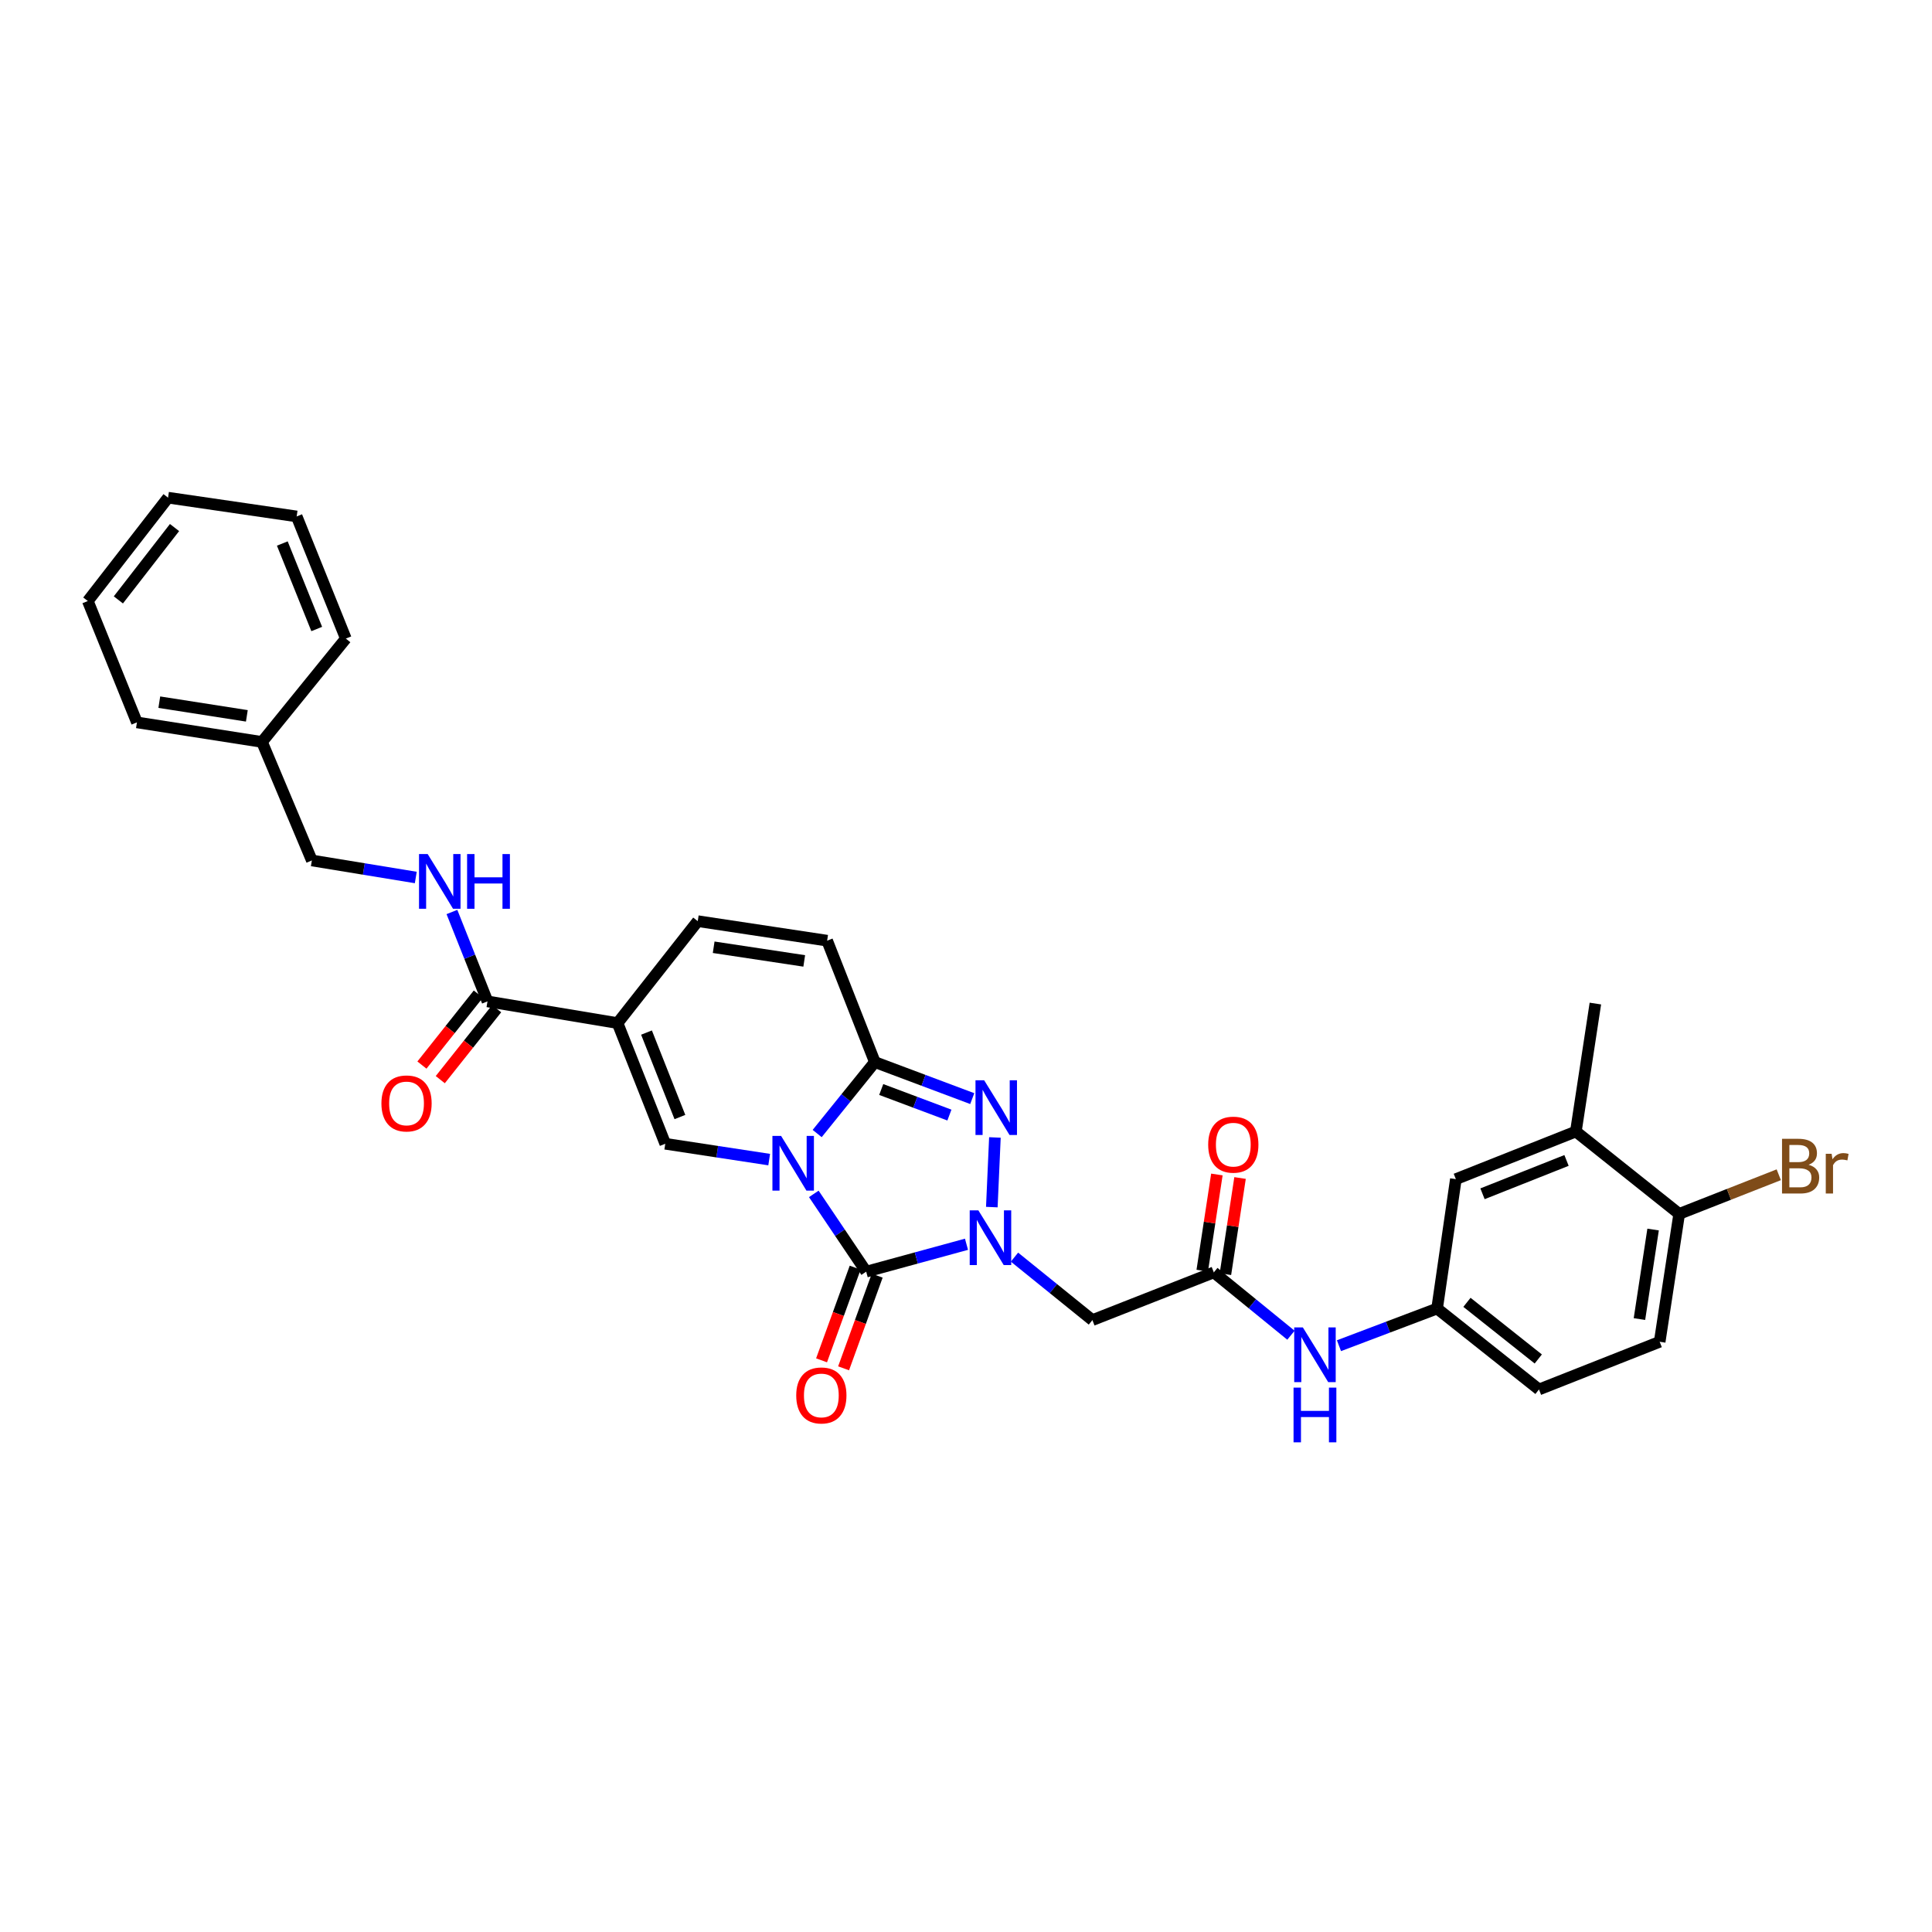 <?xml version='1.0' encoding='iso-8859-1'?>
<svg version='1.1' baseProfile='full'
              xmlns='http://www.w3.org/2000/svg'
                      xmlns:rdkit='http://www.rdkit.org/xml'
                      xmlns:xlink='http://www.w3.org/1999/xlink'
                  xml:space='preserve'
width='1000px' height='1000px' viewBox='0 0 1000 1000'>
<!-- END OF HEADER -->
<rect style='opacity:1.0;fill:#FFFFFF;stroke:none' width='1000' height='1000' x='0' y='0'> </rect>
<path class='bond-0' d='M 421.219,617.95 L 434.777,638.08' style='fill:none;fill-rule:evenodd;stroke:#0000FF;stroke-width:6px;stroke-linecap:butt;stroke-linejoin:miter;stroke-opacity:1' />
<path class='bond-0' d='M 434.777,638.08 L 448.334,658.211' style='fill:none;fill-rule:evenodd;stroke:#000000;stroke-width:6px;stroke-linecap:butt;stroke-linejoin:miter;stroke-opacity:1' />
<path class='bond-2' d='M 422.967,586.712 L 437.894,568.223' style='fill:none;fill-rule:evenodd;stroke:#0000FF;stroke-width:6px;stroke-linecap:butt;stroke-linejoin:miter;stroke-opacity:1' />
<path class='bond-2' d='M 437.894,568.223 L 452.822,549.733' style='fill:none;fill-rule:evenodd;stroke:#000000;stroke-width:6px;stroke-linecap:butt;stroke-linejoin:miter;stroke-opacity:1' />
<path class='bond-4' d='M 398.13,600.207 L 371.237,596.109' style='fill:none;fill-rule:evenodd;stroke:#0000FF;stroke-width:6px;stroke-linecap:butt;stroke-linejoin:miter;stroke-opacity:1' />
<path class='bond-4' d='M 371.237,596.109 L 344.344,592.011' style='fill:none;fill-rule:evenodd;stroke:#000000;stroke-width:6px;stroke-linecap:butt;stroke-linejoin:miter;stroke-opacity:1' />
<path class='bond-1' d='M 448.334,658.211 L 474.294,651.118' style='fill:none;fill-rule:evenodd;stroke:#000000;stroke-width:6px;stroke-linecap:butt;stroke-linejoin:miter;stroke-opacity:1' />
<path class='bond-1' d='M 474.294,651.118 L 500.253,644.026' style='fill:none;fill-rule:evenodd;stroke:#0000FF;stroke-width:6px;stroke-linecap:butt;stroke-linejoin:miter;stroke-opacity:1' />
<path class='bond-12' d='M 442.633,656.143 L 433.934,680.123' style='fill:none;fill-rule:evenodd;stroke:#000000;stroke-width:6px;stroke-linecap:butt;stroke-linejoin:miter;stroke-opacity:1' />
<path class='bond-12' d='M 433.934,680.123 L 425.236,704.104' style='fill:none;fill-rule:evenodd;stroke:#FF0000;stroke-width:6px;stroke-linecap:butt;stroke-linejoin:miter;stroke-opacity:1' />
<path class='bond-12' d='M 454.035,660.279 L 445.337,684.259' style='fill:none;fill-rule:evenodd;stroke:#000000;stroke-width:6px;stroke-linecap:butt;stroke-linejoin:miter;stroke-opacity:1' />
<path class='bond-12' d='M 445.337,684.259 L 436.639,708.24' style='fill:none;fill-rule:evenodd;stroke:#FF0000;stroke-width:6px;stroke-linecap:butt;stroke-linejoin:miter;stroke-opacity:1' />
<path class='bond-6' d='M 525.096,650.689 L 545.26,666.987' style='fill:none;fill-rule:evenodd;stroke:#0000FF;stroke-width:6px;stroke-linecap:butt;stroke-linejoin:miter;stroke-opacity:1' />
<path class='bond-6' d='M 545.26,666.987 L 565.423,683.285' style='fill:none;fill-rule:evenodd;stroke:#000000;stroke-width:6px;stroke-linecap:butt;stroke-linejoin:miter;stroke-opacity:1' />
<path class='bond-32' d='M 513.364,624.791 L 514.966,588.746' style='fill:none;fill-rule:evenodd;stroke:#0000FF;stroke-width:6px;stroke-linecap:butt;stroke-linejoin:miter;stroke-opacity:1' />
<path class='bond-3' d='M 452.822,549.733 L 478.028,559.187' style='fill:none;fill-rule:evenodd;stroke:#000000;stroke-width:6px;stroke-linecap:butt;stroke-linejoin:miter;stroke-opacity:1' />
<path class='bond-3' d='M 478.028,559.187 L 503.235,568.641' style='fill:none;fill-rule:evenodd;stroke:#0000FF;stroke-width:6px;stroke-linecap:butt;stroke-linejoin:miter;stroke-opacity:1' />
<path class='bond-3' d='M 456.124,563.926 L 473.769,570.544' style='fill:none;fill-rule:evenodd;stroke:#000000;stroke-width:6px;stroke-linecap:butt;stroke-linejoin:miter;stroke-opacity:1' />
<path class='bond-3' d='M 473.769,570.544 L 491.413,577.161' style='fill:none;fill-rule:evenodd;stroke:#0000FF;stroke-width:6px;stroke-linecap:butt;stroke-linejoin:miter;stroke-opacity:1' />
<path class='bond-9' d='M 452.822,549.733 L 428.125,486.889' style='fill:none;fill-rule:evenodd;stroke:#000000;stroke-width:6px;stroke-linecap:butt;stroke-linejoin:miter;stroke-opacity:1' />
<path class='bond-5' d='M 344.344,592.011 L 319.647,529.551' style='fill:none;fill-rule:evenodd;stroke:#000000;stroke-width:6px;stroke-linecap:butt;stroke-linejoin:miter;stroke-opacity:1' />
<path class='bond-5' d='M 351.919,578.182 L 334.632,534.46' style='fill:none;fill-rule:evenodd;stroke:#000000;stroke-width:6px;stroke-linecap:butt;stroke-linejoin:miter;stroke-opacity:1' />
<path class='bond-7' d='M 319.647,529.551 L 252.322,518.318' style='fill:none;fill-rule:evenodd;stroke:#000000;stroke-width:6px;stroke-linecap:butt;stroke-linejoin:miter;stroke-opacity:1' />
<path class='bond-8' d='M 319.647,529.551 L 361.157,476.788' style='fill:none;fill-rule:evenodd;stroke:#000000;stroke-width:6px;stroke-linecap:butt;stroke-linejoin:miter;stroke-opacity:1' />
<path class='bond-10' d='M 565.423,683.285 L 628.274,658.588' style='fill:none;fill-rule:evenodd;stroke:#000000;stroke-width:6px;stroke-linecap:butt;stroke-linejoin:miter;stroke-opacity:1' />
<path class='bond-11' d='M 252.322,518.318 L 243.122,495.185' style='fill:none;fill-rule:evenodd;stroke:#000000;stroke-width:6px;stroke-linecap:butt;stroke-linejoin:miter;stroke-opacity:1' />
<path class='bond-11' d='M 243.122,495.185 L 233.921,472.052' style='fill:none;fill-rule:evenodd;stroke:#0000FF;stroke-width:6px;stroke-linecap:butt;stroke-linejoin:miter;stroke-opacity:1' />
<path class='bond-18' d='M 247.574,514.545 L 232.981,532.911' style='fill:none;fill-rule:evenodd;stroke:#000000;stroke-width:6px;stroke-linecap:butt;stroke-linejoin:miter;stroke-opacity:1' />
<path class='bond-18' d='M 232.981,532.911 L 218.389,551.277' style='fill:none;fill-rule:evenodd;stroke:#FF0000;stroke-width:6px;stroke-linecap:butt;stroke-linejoin:miter;stroke-opacity:1' />
<path class='bond-18' d='M 257.071,522.091 L 242.478,540.457' style='fill:none;fill-rule:evenodd;stroke:#000000;stroke-width:6px;stroke-linecap:butt;stroke-linejoin:miter;stroke-opacity:1' />
<path class='bond-18' d='M 242.478,540.457 L 227.886,558.823' style='fill:none;fill-rule:evenodd;stroke:#FF0000;stroke-width:6px;stroke-linecap:butt;stroke-linejoin:miter;stroke-opacity:1' />
<path class='bond-31' d='M 361.157,476.788 L 428.125,486.889' style='fill:none;fill-rule:evenodd;stroke:#000000;stroke-width:6px;stroke-linecap:butt;stroke-linejoin:miter;stroke-opacity:1' />
<path class='bond-31' d='M 369.393,490.297 L 416.271,497.368' style='fill:none;fill-rule:evenodd;stroke:#000000;stroke-width:6px;stroke-linecap:butt;stroke-linejoin:miter;stroke-opacity:1' />
<path class='bond-13' d='M 628.274,658.588 L 648.233,674.849' style='fill:none;fill-rule:evenodd;stroke:#000000;stroke-width:6px;stroke-linecap:butt;stroke-linejoin:miter;stroke-opacity:1' />
<path class='bond-13' d='M 648.233,674.849 L 668.191,691.111' style='fill:none;fill-rule:evenodd;stroke:#0000FF;stroke-width:6px;stroke-linecap:butt;stroke-linejoin:miter;stroke-opacity:1' />
<path class='bond-19' d='M 634.27,659.501 L 638.059,634.618' style='fill:none;fill-rule:evenodd;stroke:#000000;stroke-width:6px;stroke-linecap:butt;stroke-linejoin:miter;stroke-opacity:1' />
<path class='bond-19' d='M 638.059,634.618 L 641.848,609.735' style='fill:none;fill-rule:evenodd;stroke:#FF0000;stroke-width:6px;stroke-linecap:butt;stroke-linejoin:miter;stroke-opacity:1' />
<path class='bond-19' d='M 622.279,657.675 L 626.068,632.792' style='fill:none;fill-rule:evenodd;stroke:#000000;stroke-width:6px;stroke-linecap:butt;stroke-linejoin:miter;stroke-opacity:1' />
<path class='bond-19' d='M 626.068,632.792 L 629.857,607.909' style='fill:none;fill-rule:evenodd;stroke:#FF0000;stroke-width:6px;stroke-linecap:butt;stroke-linejoin:miter;stroke-opacity:1' />
<path class='bond-21' d='M 215.208,454.187 L 188.31,449.78' style='fill:none;fill-rule:evenodd;stroke:#0000FF;stroke-width:6px;stroke-linecap:butt;stroke-linejoin:miter;stroke-opacity:1' />
<path class='bond-21' d='M 188.31,449.78 L 161.412,445.373' style='fill:none;fill-rule:evenodd;stroke:#000000;stroke-width:6px;stroke-linecap:butt;stroke-linejoin:miter;stroke-opacity:1' />
<path class='bond-16' d='M 693.049,696.531 L 718.445,686.916' style='fill:none;fill-rule:evenodd;stroke:#0000FF;stroke-width:6px;stroke-linecap:butt;stroke-linejoin:miter;stroke-opacity:1' />
<path class='bond-16' d='M 718.445,686.916 L 743.841,677.301' style='fill:none;fill-rule:evenodd;stroke:#000000;stroke-width:6px;stroke-linecap:butt;stroke-linejoin:miter;stroke-opacity:1' />
<path class='bond-14' d='M 815.667,585.67 L 753.551,610.326' style='fill:none;fill-rule:evenodd;stroke:#000000;stroke-width:6px;stroke-linecap:butt;stroke-linejoin:miter;stroke-opacity:1' />
<path class='bond-14' d='M 810.825,600.642 L 767.344,617.902' style='fill:none;fill-rule:evenodd;stroke:#000000;stroke-width:6px;stroke-linecap:butt;stroke-linejoin:miter;stroke-opacity:1' />
<path class='bond-25' d='M 815.667,585.67 L 825.762,519.443' style='fill:none;fill-rule:evenodd;stroke:#000000;stroke-width:6px;stroke-linecap:butt;stroke-linejoin:miter;stroke-opacity:1' />
<path class='bond-34' d='M 815.667,585.67 L 869.145,628.305' style='fill:none;fill-rule:evenodd;stroke:#000000;stroke-width:6px;stroke-linecap:butt;stroke-linejoin:miter;stroke-opacity:1' />
<path class='bond-15' d='M 869.145,628.305 L 859.05,694.505' style='fill:none;fill-rule:evenodd;stroke:#000000;stroke-width:6px;stroke-linecap:butt;stroke-linejoin:miter;stroke-opacity:1' />
<path class='bond-15' d='M 855.64,636.406 L 848.574,682.746' style='fill:none;fill-rule:evenodd;stroke:#000000;stroke-width:6px;stroke-linecap:butt;stroke-linejoin:miter;stroke-opacity:1' />
<path class='bond-23' d='M 869.145,628.305 L 894.916,618.178' style='fill:none;fill-rule:evenodd;stroke:#000000;stroke-width:6px;stroke-linecap:butt;stroke-linejoin:miter;stroke-opacity:1' />
<path class='bond-23' d='M 894.916,618.178 L 920.687,608.052' style='fill:none;fill-rule:evenodd;stroke:#7F4C19;stroke-width:6px;stroke-linecap:butt;stroke-linejoin:miter;stroke-opacity:1' />
<path class='bond-17' d='M 743.841,677.301 L 753.551,610.326' style='fill:none;fill-rule:evenodd;stroke:#000000;stroke-width:6px;stroke-linecap:butt;stroke-linejoin:miter;stroke-opacity:1' />
<path class='bond-22' d='M 743.841,677.301 L 796.577,719.188' style='fill:none;fill-rule:evenodd;stroke:#000000;stroke-width:6px;stroke-linecap:butt;stroke-linejoin:miter;stroke-opacity:1' />
<path class='bond-22' d='M 759.295,674.086 L 796.21,703.407' style='fill:none;fill-rule:evenodd;stroke:#000000;stroke-width:6px;stroke-linecap:butt;stroke-linejoin:miter;stroke-opacity:1' />
<path class='bond-20' d='M 859.05,694.505 L 796.577,719.188' style='fill:none;fill-rule:evenodd;stroke:#000000;stroke-width:6px;stroke-linecap:butt;stroke-linejoin:miter;stroke-opacity:1' />
<path class='bond-24' d='M 161.412,445.373 L 135.603,384.025' style='fill:none;fill-rule:evenodd;stroke:#000000;stroke-width:6px;stroke-linecap:butt;stroke-linejoin:miter;stroke-opacity:1' />
<path class='bond-26' d='M 135.603,384.025 L 70.873,373.91' style='fill:none;fill-rule:evenodd;stroke:#000000;stroke-width:6px;stroke-linecap:butt;stroke-linejoin:miter;stroke-opacity:1' />
<path class='bond-26' d='M 127.766,370.523 L 82.455,363.443' style='fill:none;fill-rule:evenodd;stroke:#000000;stroke-width:6px;stroke-linecap:butt;stroke-linejoin:miter;stroke-opacity:1' />
<path class='bond-27' d='M 135.603,384.025 L 179.006,330.527' style='fill:none;fill-rule:evenodd;stroke:#000000;stroke-width:6px;stroke-linecap:butt;stroke-linejoin:miter;stroke-opacity:1' />
<path class='bond-29' d='M 70.873,373.91 L 45.455,311.093' style='fill:none;fill-rule:evenodd;stroke:#000000;stroke-width:6px;stroke-linecap:butt;stroke-linejoin:miter;stroke-opacity:1' />
<path class='bond-28' d='M 179.006,330.527 L 153.555,267.306' style='fill:none;fill-rule:evenodd;stroke:#000000;stroke-width:6px;stroke-linecap:butt;stroke-linejoin:miter;stroke-opacity:1' />
<path class='bond-28' d='M 163.937,325.574 L 146.121,281.319' style='fill:none;fill-rule:evenodd;stroke:#000000;stroke-width:6px;stroke-linecap:butt;stroke-linejoin:miter;stroke-opacity:1' />
<path class='bond-30' d='M 153.555,267.306 L 86.984,257.595' style='fill:none;fill-rule:evenodd;stroke:#000000;stroke-width:6px;stroke-linecap:butt;stroke-linejoin:miter;stroke-opacity:1' />
<path class='bond-33' d='M 45.455,311.093 L 86.984,257.595' style='fill:none;fill-rule:evenodd;stroke:#000000;stroke-width:6px;stroke-linecap:butt;stroke-linejoin:miter;stroke-opacity:1' />
<path class='bond-33' d='M 61.265,310.506 L 90.336,273.058' style='fill:none;fill-rule:evenodd;stroke:#000000;stroke-width:6px;stroke-linecap:butt;stroke-linejoin:miter;stroke-opacity:1' />
<path  class='atom-0' d='M 404.284 587.939
L 413.564 602.939
Q 414.484 604.419, 415.964 607.099
Q 417.444 609.779, 417.524 609.939
L 417.524 587.939
L 421.284 587.939
L 421.284 616.259
L 417.404 616.259
L 407.444 599.859
Q 406.284 597.939, 405.044 595.739
Q 403.844 593.539, 403.484 592.859
L 403.484 616.259
L 399.804 616.259
L 399.804 587.939
L 404.284 587.939
' fill='#0000FF'/>
<path  class='atom-2' d='M 506.4 626.476
L 515.68 641.476
Q 516.6 642.956, 518.08 645.636
Q 519.56 648.316, 519.64 648.476
L 519.64 626.476
L 523.4 626.476
L 523.4 654.796
L 519.52 654.796
L 509.56 638.396
Q 508.4 636.476, 507.16 634.276
Q 505.96 632.076, 505.6 631.396
L 505.6 654.796
L 501.92 654.796
L 501.92 626.476
L 506.4 626.476
' fill='#0000FF'/>
<path  class='atom-4' d='M 509.392 559.138
L 518.672 574.138
Q 519.592 575.618, 521.072 578.298
Q 522.552 580.978, 522.632 581.138
L 522.632 559.138
L 526.392 559.138
L 526.392 587.458
L 522.512 587.458
L 512.552 571.058
Q 511.392 569.138, 510.152 566.938
Q 508.952 564.738, 508.592 564.058
L 508.592 587.458
L 504.912 587.458
L 504.912 559.138
L 509.392 559.138
' fill='#0000FF'/>
<path  class='atom-12' d='M 221.365 442.062
L 230.645 457.062
Q 231.565 458.542, 233.045 461.222
Q 234.525 463.902, 234.605 464.062
L 234.605 442.062
L 238.365 442.062
L 238.365 470.382
L 234.485 470.382
L 224.525 453.982
Q 223.365 452.062, 222.125 449.862
Q 220.925 447.662, 220.565 446.982
L 220.565 470.382
L 216.885 470.382
L 216.885 442.062
L 221.365 442.062
' fill='#0000FF'/>
<path  class='atom-12' d='M 241.765 442.062
L 245.605 442.062
L 245.605 454.102
L 260.085 454.102
L 260.085 442.062
L 263.925 442.062
L 263.925 470.382
L 260.085 470.382
L 260.085 457.302
L 245.605 457.302
L 245.605 470.382
L 241.765 470.382
L 241.765 442.062
' fill='#0000FF'/>
<path  class='atom-13' d='M 412.126 722.274
Q 412.126 715.474, 415.486 711.674
Q 418.846 707.874, 425.126 707.874
Q 431.406 707.874, 434.766 711.674
Q 438.126 715.474, 438.126 722.274
Q 438.126 729.154, 434.726 733.074
Q 431.326 736.954, 425.126 736.954
Q 418.886 736.954, 415.486 733.074
Q 412.126 729.194, 412.126 722.274
M 425.126 733.754
Q 429.446 733.754, 431.766 730.874
Q 434.126 727.954, 434.126 722.274
Q 434.126 716.714, 431.766 713.914
Q 429.446 711.074, 425.126 711.074
Q 420.806 711.074, 418.446 713.874
Q 416.126 716.674, 416.126 722.274
Q 416.126 727.994, 418.446 730.874
Q 420.806 733.754, 425.126 733.754
' fill='#FF0000'/>
<path  class='atom-14' d='M 674.359 687.077
L 683.639 702.077
Q 684.559 703.557, 686.039 706.237
Q 687.519 708.917, 687.599 709.077
L 687.599 687.077
L 691.359 687.077
L 691.359 715.397
L 687.479 715.397
L 677.519 698.997
Q 676.359 697.077, 675.119 694.877
Q 673.919 692.677, 673.559 691.997
L 673.559 715.397
L 669.879 715.397
L 669.879 687.077
L 674.359 687.077
' fill='#0000FF'/>
<path  class='atom-14' d='M 669.539 718.229
L 673.379 718.229
L 673.379 730.269
L 687.859 730.269
L 687.859 718.229
L 691.699 718.229
L 691.699 746.549
L 687.859 746.549
L 687.859 733.469
L 673.379 733.469
L 673.379 746.549
L 669.539 746.549
L 669.539 718.229
' fill='#0000FF'/>
<path  class='atom-19' d='M 197.422 571.134
Q 197.422 564.334, 200.782 560.534
Q 204.142 556.734, 210.422 556.734
Q 216.702 556.734, 220.062 560.534
Q 223.422 564.334, 223.422 571.134
Q 223.422 578.014, 220.022 581.934
Q 216.622 585.814, 210.422 585.814
Q 204.182 585.814, 200.782 581.934
Q 197.422 578.054, 197.422 571.134
M 210.422 582.614
Q 214.742 582.614, 217.062 579.734
Q 219.422 576.814, 219.422 571.134
Q 219.422 565.574, 217.062 562.774
Q 214.742 559.934, 210.422 559.934
Q 206.102 559.934, 203.742 562.734
Q 201.422 565.534, 201.422 571.134
Q 201.422 576.854, 203.742 579.734
Q 206.102 582.614, 210.422 582.614
' fill='#FF0000'/>
<path  class='atom-20' d='M 625.355 592.468
Q 625.355 585.668, 628.715 581.868
Q 632.075 578.068, 638.355 578.068
Q 644.635 578.068, 647.995 581.868
Q 651.355 585.668, 651.355 592.468
Q 651.355 599.348, 647.955 603.268
Q 644.555 607.148, 638.355 607.148
Q 632.115 607.148, 628.715 603.268
Q 625.355 599.388, 625.355 592.468
M 638.355 603.948
Q 642.675 603.948, 644.995 601.068
Q 647.355 598.148, 647.355 592.468
Q 647.355 586.908, 644.995 584.108
Q 642.675 581.268, 638.355 581.268
Q 634.035 581.268, 631.675 584.068
Q 629.355 586.868, 629.355 592.468
Q 629.355 598.188, 631.675 601.068
Q 634.035 603.948, 638.355 603.948
' fill='#FF0000'/>
<path  class='atom-24' d='M 936.135 602.888
Q 938.855 603.648, 940.215 605.328
Q 941.615 606.968, 941.615 609.408
Q 941.615 613.328, 939.095 615.568
Q 936.615 617.768, 931.895 617.768
L 922.375 617.768
L 922.375 589.448
L 930.735 589.448
Q 935.575 589.448, 938.015 591.408
Q 940.455 593.368, 940.455 596.968
Q 940.455 601.248, 936.135 602.888
M 926.175 592.648
L 926.175 601.528
L 930.735 601.528
Q 933.535 601.528, 934.975 600.408
Q 936.455 599.248, 936.455 596.968
Q 936.455 592.648, 930.735 592.648
L 926.175 592.648
M 931.895 614.568
Q 934.655 614.568, 936.135 613.248
Q 937.615 611.928, 937.615 609.408
Q 937.615 607.088, 935.975 605.928
Q 934.375 604.728, 931.295 604.728
L 926.175 604.728
L 926.175 614.568
L 931.895 614.568
' fill='#7F4C19'/>
<path  class='atom-24' d='M 948.055 597.208
L 948.495 600.048
Q 950.655 596.848, 954.175 596.848
Q 955.295 596.848, 956.815 597.248
L 956.215 600.608
Q 954.495 600.208, 953.535 600.208
Q 951.855 600.208, 950.735 600.888
Q 949.655 601.528, 948.775 603.088
L 948.775 617.768
L 945.015 617.768
L 945.015 597.208
L 948.055 597.208
' fill='#7F4C19'/>
</svg>
